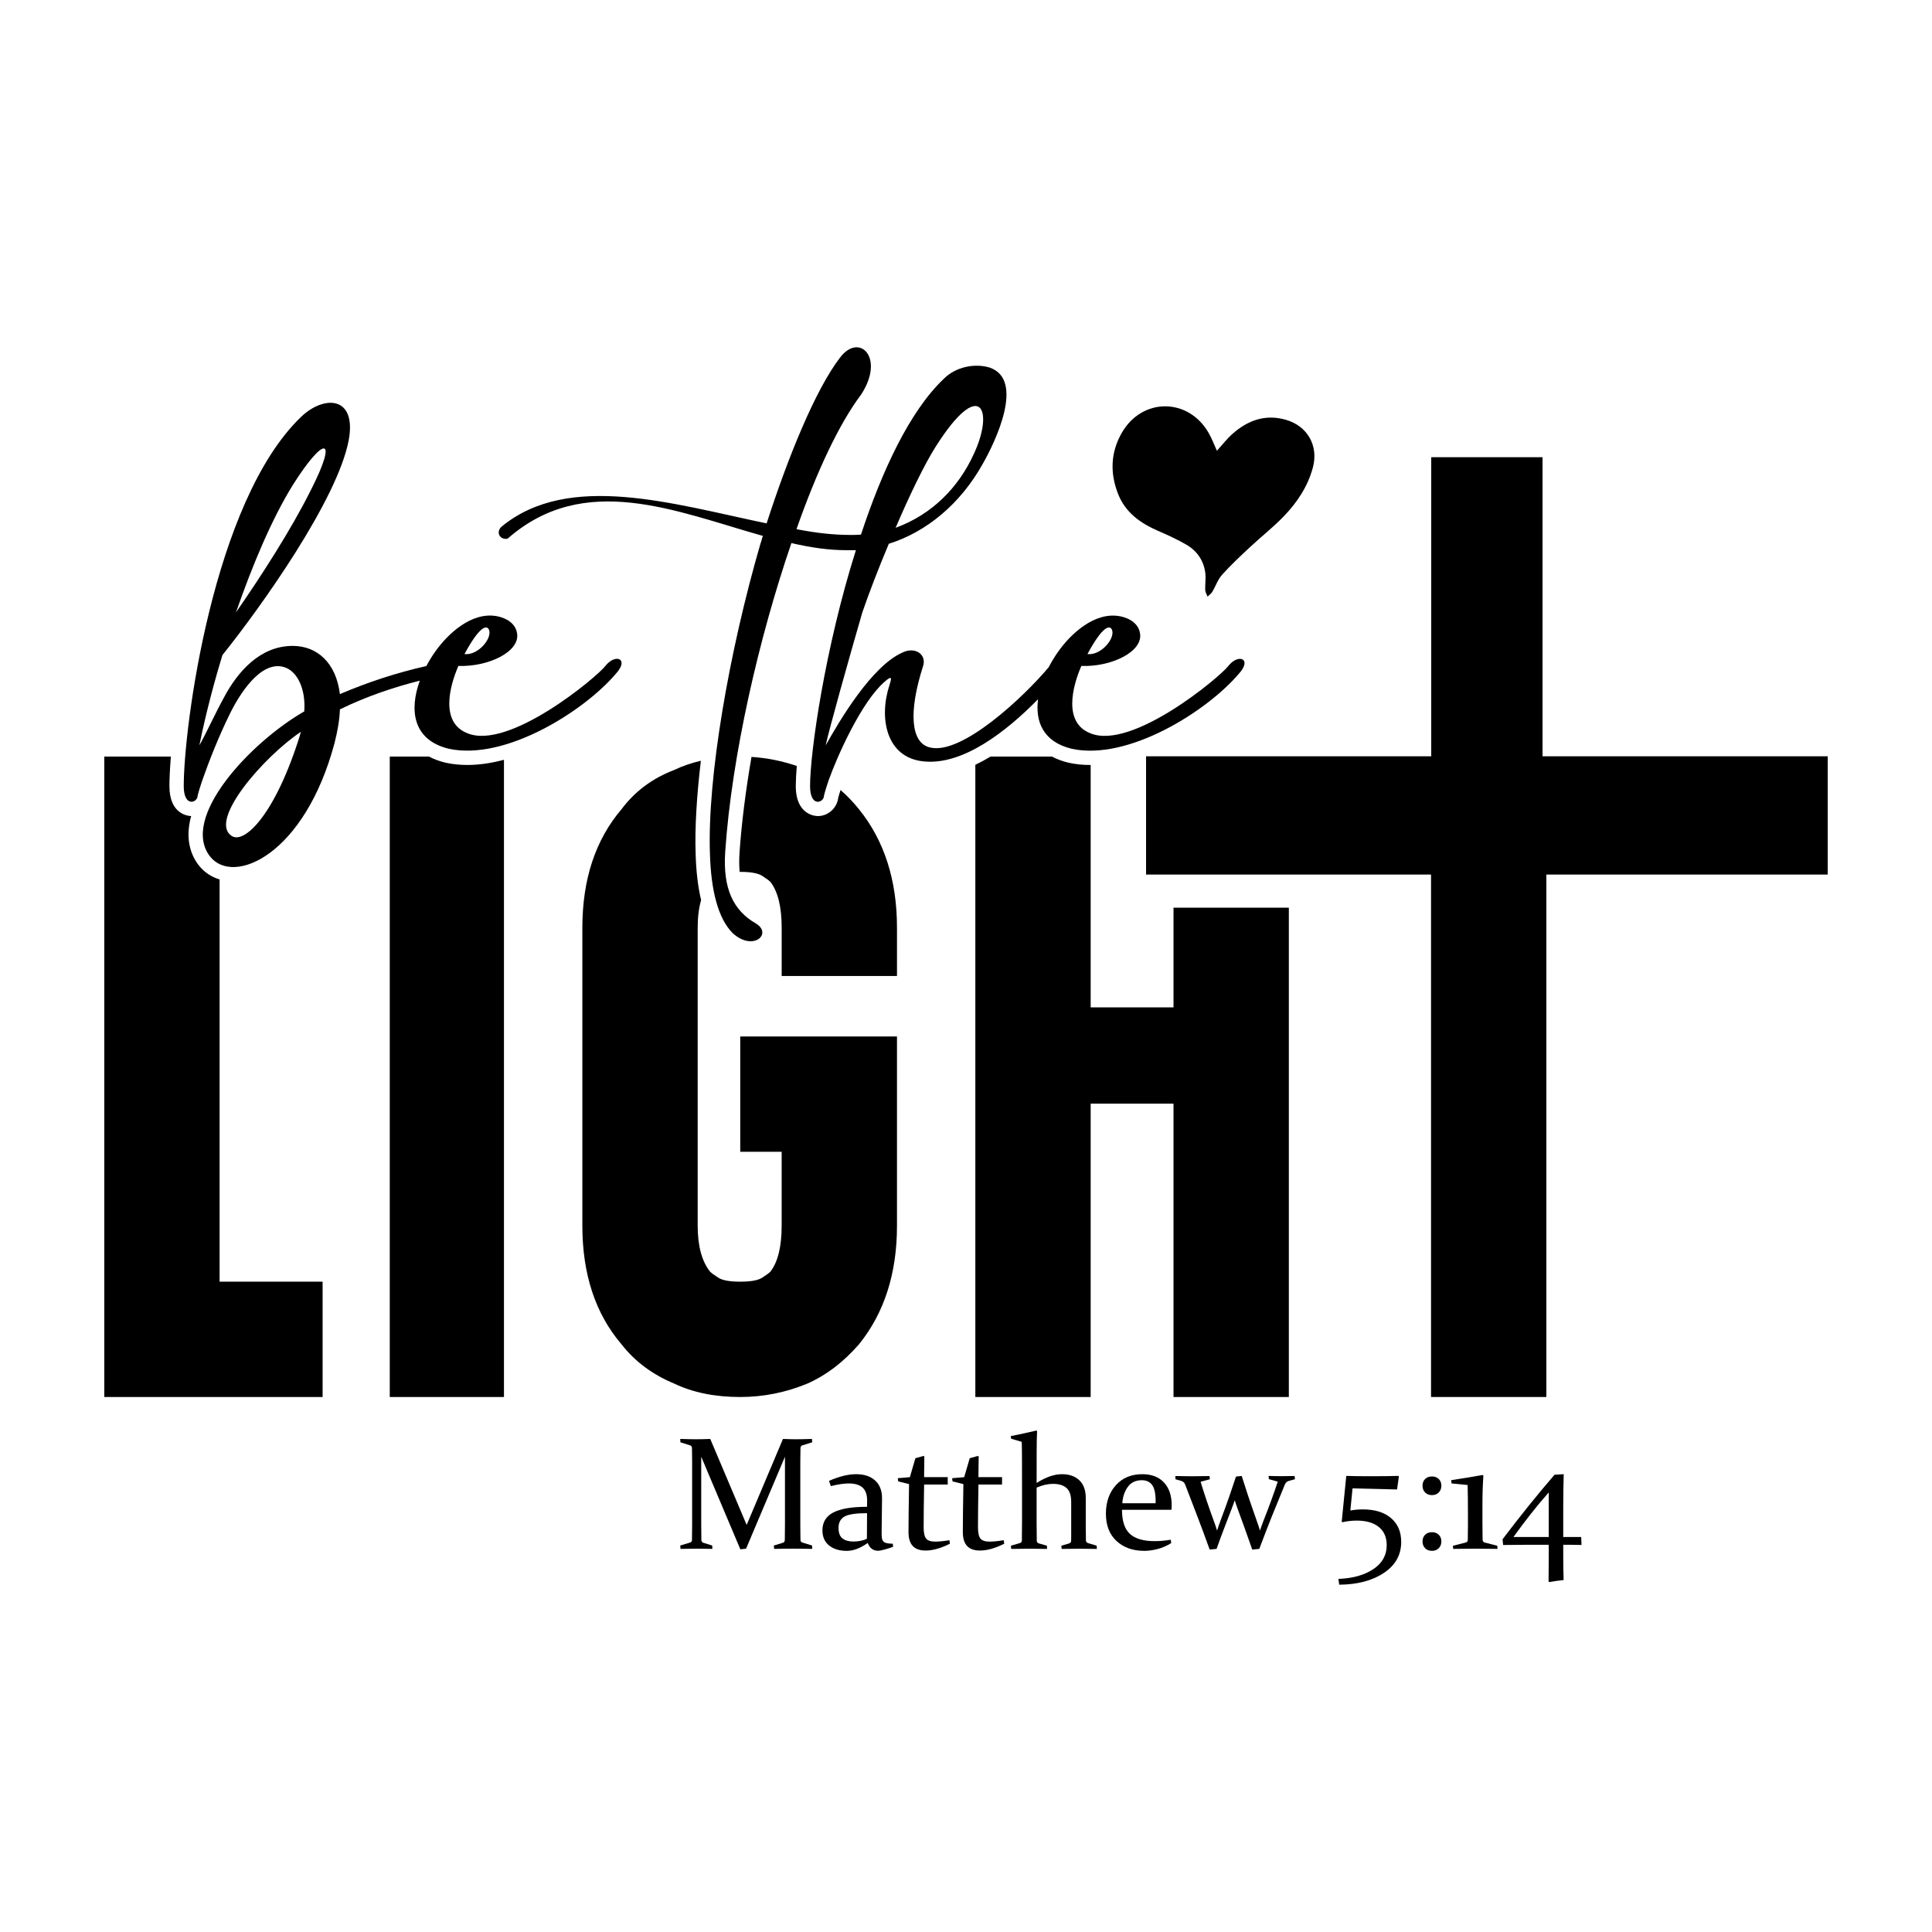 <?xml version="1.0" encoding="utf-8"?>
<svg xmlns="http://www.w3.org/2000/svg" xmlns:xlink="http://www.w3.org/1999/xlink" version="1.1" id="Layer_1" x="0px" y="0px" viewBox="0 0 1080 1080" style="enable-background:new 0 0 1080 1080;" xml:space="preserve">
<g>
	<path d="M250.92,418.57c31.69,6.83,75.72-21.25,93.18-41.75c7.97-8.54,0-11.77-5.69-4.56c-4.37,5.88-53.9,47.44-77.24,37.58   c-15.18-6.07-9.87-26.19-4.93-37.58c17.27,0.57,34.35-8.16,32.83-18.03c-0.57-4.36-3.99-8.16-10.82-9.68   c-14.42-3.04-28.09,9.87-35.11,19.93c-1.74,2.47-3.37,5.11-4.81,7.84c-16.8,3.79-32.84,9.08-48.33,15.69   c-2.09-17.46-12.71-26.95-26.38-26.95c-18.22,0-30.74,14.42-38.33,28.66c-5.31,9.68-9.87,19.93-13.85,26.95   c1.52-7.59,5.69-26.95,12.9-50.48c21.63-26.95,64.33-86.92,70.6-120.13c4.55-24.86-13.85-25.24-26.57-13.09   c-49.34,47.25-65.66,173.64-65.66,206.47c0,12.15,7.78,9.3,7.78,5.31c0.76-3.04,1.71-5.88,2.66-8.73   c3.99-11.39,9.3-24.67,15.18-36.63c5.12-10.63,17.08-30.17,30.17-26.57c7.78,2.09,12.53,12.53,11.58,24.86   c-30.36,17.46-69.65,59.59-52.57,81.22c13.09,16.32,52.76-0.95,69.46-63.38c1.71-6.64,2.85-13.09,3.04-18.98   c14.66-7.16,30.19-12.42,44.67-16.04C228.8,396.65,230.53,413.65,250.92,418.57z M273.31,351.96c2.09,4.74-6.07,14.61-13.66,13.66   C267.81,350.45,271.99,349.12,273.31,351.96z M163.81,270.93c17.27-27.33,25.62-27.71,9.87,3.23   c-11.01,22.01-27.52,47.63-41.75,68.13C140.85,316.67,151.67,290.48,163.81,270.93z M166.47,414.78   c-14.04,42.89-30.93,57.69-37.39,52.19c-11.96-8.92,18.03-43.65,39.09-57.88C167.61,411.17,167.23,412.69,166.47,414.78z"></path>
	<path d="M261.21,427.62c-4.18,0-8.21-0.41-11.98-1.23c-0.06-0.01-0.13-0.03-0.19-0.04c-3.6-0.87-6.66-2.06-9.28-3.43h-21.88v358.01   h63.84v-356.2C274.85,426.56,267.94,427.62,261.21,427.62C261.22,427.62,261.22,427.62,261.21,427.62z"></path>
	<path d="M122.76,491.62c-4.56-1.36-8.51-3.98-11.49-7.69c-5.22-6.61-7.01-15-5.22-24.29c0.22-1.14,0.49-2.29,0.82-3.45   c-1.92-0.06-12.16-1.1-12.16-16.74c0-4.08,0.26-9.71,0.81-16.53H58.29v358.01h122.05v-64.46h-57.58V491.62z"></path>
	<path d="M413.79,643.86h23.16v41.31c0,11.69-2.09,20.24-6.26,25.66c-0.84,0.84-2.41,1.99-4.69,3.44c-2.3,1.47-6.37,2.19-12.21,2.19   c-5.85,0-9.92-0.73-12.2-2.19c-2.3-1.46-3.86-2.6-4.69-3.44c-4.6-5.84-6.89-14.4-6.89-25.66V518.68c0-5.93,0.64-11.1,1.91-15.53   c-1.75-7.38-2.78-15.94-3.05-25.71c-0.51-14.34,0.55-32.25,2.92-52.18c-5.34,1.24-10.32,2.96-14.92,5.17   c-12.11,4.6-21.91,11.89-29.42,21.91c-14.61,17.12-21.91,39.23-21.91,66.34v166.49c0,27.13,7.3,49.24,21.91,66.34   c7.51,9.6,17.31,16.9,29.42,21.91c10.42,5.01,22.74,7.51,36.93,7.51c12.93,0,25.45-2.5,37.55-7.51   c10.43-4.59,20.03-11.89,28.79-21.91c14.18-17.52,21.28-39.63,21.28-66.34V579.39h-87.62V643.86z"></path>
	<path d="M469.87,441.63c-0.48,1.48-0.93,2.95-1.32,4.45c-0.68,5.6-5.6,10.11-11.35,10.11c-1.26,0-12.35-0.47-12.35-16.74   c0-3.01,0.19-6.82,0.56-11.26c-8.25-2.83-16.69-4.52-25.32-5.07c-3.29,19.08-5.59,37.29-6.7,53.68c-0.26,4.01-0.21,7.51,0.09,10.59   c0.11,0,0.21-0.01,0.32-0.01c5.84,0,9.91,0.73,12.21,2.19c2.29,1.47,3.85,2.61,4.69,3.44c4.17,5.43,6.26,13.98,6.26,25.66v26.91   h64.46v-26.91c0-26.7-7.1-48.82-21.28-66.34C476.9,448.3,473.47,444.73,469.87,441.63z"></path>
	<path d="M720.47,780.93V507.4h-64.47v55.72h-46.31v-135.5c-0.08,0-0.15,0.01-0.23,0.01c0,0,0,0,0,0c-4.18,0-8.21-0.41-11.98-1.23   c-0.06-0.01-0.13-0.03-0.19-0.04c-3.4-0.82-6.49-1.98-9.25-3.43h-34.32c-2.87,1.74-5.71,3.27-8.5,4.59v353.42h64.47V616.95h46.31   v163.98H720.47z"></path>
	<polygon points="862.29,422.77 862.29,255.58 800.07,255.58 800.07,422.77 640.65,422.77 640.65,488.88 799.96,488.88    799.96,780.93 864.42,780.93 864.42,488.88 1021.71,488.88 1021.71,422.77  "></polygon>
	<path d="M283.76,301.1c43.08-37.76,94.13-15.18,142.71-1.52c-0.57,1.33-0.76,2.85-1.33,4.18   c-17.65,60.73-29.79,130.94-28.28,173.45c0.57,20.5,4.55,36.25,12.71,44.41c11.39,10.44,22.39,0.38,13.09-5.31   c-12.9-7.4-18.6-19.74-17.27-40.04c3.61-53.52,18.79-119.56,37.01-172.69c10.63,2.47,20.69,3.99,31.12,3.99h4.93   c-17.27,54.65-25.62,112.92-25.62,131.89c0,12.15,7.78,9.3,7.78,5.31c0.76-3.04,1.71-5.88,2.66-8.73   c5.12-14.23,18.41-43.65,30.93-54.65c5.12-4.74,3.99-1.52,3.04,1.52c-6.07,18.41-1.9,40.61,18.98,42.7   c21.98,2.39,46.43-16.78,64.08-34.76c-1.67,12.52,2.82,23.87,18.86,27.74c31.69,6.83,75.72-21.25,93.18-41.75   c7.97-8.54,0-11.77-5.69-4.56c-4.37,5.88-53.9,47.44-77.24,37.58c-15.18-6.07-9.87-26.19-4.93-37.58   c17.27,0.57,34.35-8.16,32.83-18.03c-0.57-4.36-3.99-8.16-10.82-9.68c-14.42-3.04-28.09,9.87-35.11,19.93   c-1.88,2.66-3.61,5.51-5.14,8.47c-13.7,16.38-48.63,49.35-66.41,44.86c-10.63-2.47-12.15-19.55-3.8-45.55   c2.09-6.64-4.74-11.01-11.77-7.4c-16.89,7.59-34.54,37.2-42.7,51.81c1.52-7.59,13.66-50.86,20.5-74.39   c3.61-10.44,8.73-23.91,14.8-38.33c21.25-6.64,40.23-22.58,52.57-44.79c6.83-11.96,23.72-46.87,3.8-53.71   c-8.16-2.47-18.79-0.57-25.62,6.26c-19.17,18.22-34.54,51.43-46.31,87.11c-2.09,0.19-3.8,0.19-5.88,0.19   c-9.68,0-19.55-1.14-30.17-3.23c11.39-32.45,23.91-59.02,36.06-75.15c13.66-20.69-0.95-35.11-11.77-20.69   c-13.66,17.84-28.85,55.03-40.99,92.61c-52.19-10.82-110.45-29.04-148.02,1.71C276.92,297.31,279.39,302.05,283.76,301.1z    M621.56,351.96c2.09,4.74-6.07,14.61-13.66,13.66C616.05,350.45,620.23,349.12,621.56,351.96z M523.06,249.68   c24.86-39.28,32.83-20.69,21.44,3.8c-8.54,18.98-23.53,34.16-43.84,41.56C508.45,276.81,516.8,259.54,523.06,249.68z"></path>
	<path d="M447.48,809.45c0.03-0.76,0.38-1.26,1.05-1.49l5.52-1.71l-0.18-1.88c-3.65,0.12-6.56,0.18-8.72,0.18   c-2.22,0-4.71-0.06-7.46-0.18l-20.3,48.07l-20.35-48.07c-2.72,0.12-5.34,0.18-7.85,0.18c-2.19,0-5.17-0.06-8.94-0.18l0.09,1.88   l5.43,1.71c0.67,0.23,1.02,0.73,1.05,1.49c0.06,1.93,0.09,4.35,0.09,7.27v35.54c0,3.45-0.03,6.35-0.09,8.72   c-0.03,0.67-0.42,1.12-1.18,1.36l-5.39,1.62l0.18,1.88c3.77-0.09,6.79-0.13,9.07-0.13c2.34,0,5.24,0.04,8.72,0.13l-0.09-1.88   l-4.91-1.53c-0.73-0.2-1.11-0.72-1.14-1.53c-0.06-2.31-0.09-5.19-0.09-8.63v-37.95l21.87,51.75l3.2-0.35l21.74-51.4v37.95   c0,3.45-0.03,6.33-0.09,8.63c-0.03,0.82-0.39,1.33-1.1,1.53l-5.04,1.53l0.18,1.88c3.36-0.09,6.77-0.13,10.23-0.13   c3.52,0,7.21,0.04,11.07,0.13l-0.09-1.88l-5.26-1.62c-0.79-0.23-1.2-0.69-1.23-1.36c-0.06-2.37-0.09-5.27-0.09-8.72v-35.54   C447.4,813.8,447.43,811.37,447.48,809.45z"></path>
	<path d="M495.65,862.62c-0.85-0.19-1.48-0.53-1.91-1.01c-0.42-0.48-0.69-1.18-0.79-2.08c-0.1-0.91-0.14-2.1-0.11-3.59l0.22-18.23   c0.03-4.41-1.26-7.79-3.87-10.12c-2.61-2.34-6.15-3.51-10.64-3.51c-4.38,0-9.42,1.24-15.12,3.73l1.01,2.94   c4-0.99,7.33-1.49,9.99-1.49c3.51,0,6.11,0.79,7.8,2.37c1.7,1.58,2.53,4,2.5,7.27l-0.05,3.42c-8.59,0-14.89,1.07-18.91,3.2   c-4.02,2.13-6.03,5.45-6.03,9.95c0,3.65,1.25,6.48,3.74,8.48c2.5,2,5.79,3,9.9,3c3.66,0,7.56-1.48,11.69-4.43   c1.06,2.92,3.03,4.38,5.89,4.38c0.65,0,1.88-0.25,3.7-0.75c1.81-0.5,3.35-0.99,4.61-1.49l-0.22-1.71   C497.63,862.92,496.49,862.81,495.65,862.62z M484.61,860.19c-2.16,1.02-4.69,1.53-7.58,1.53c-2.55,0-4.57-0.58-6.06-1.73   c-1.49-1.15-2.23-3.12-2.23-5.89c0-2.98,1.12-5.1,3.37-6.35c2.24-1.26,6.44-1.88,12.58-1.88L484.61,860.19z"></path>
	<path d="M522.86,861.77c-2.54,0-4.27-0.58-5.17-1.73c-0.91-1.15-1.36-3.25-1.36-6.29c0-6.05,0.09-14.01,0.26-23.88h13.19v-4.16   h-13.19v-1.62c0-3.07,0.04-6.37,0.13-9.9l-0.44-0.31c-1.37,0.41-2.9,0.83-4.57,1.27l-3.09,10.6l-6.76,0.57l0.26,1.8l6.05,1.49   c-0.2,12.24-0.31,21.2-0.31,26.86c0,3.45,0.79,6.03,2.37,7.73c1.58,1.71,3.99,2.56,7.23,2.56c3.97,0,8.49-1.27,13.54-3.81   l-0.26-1.97C527.5,861.51,524.87,861.77,522.86,861.77z"></path>
	<path d="M553.23,861.77c-2.54,0-4.27-0.58-5.17-1.73c-0.91-1.15-1.36-3.25-1.36-6.29c0-6.05,0.09-14.01,0.26-23.88h13.19v-4.16   h-13.19v-1.62c0-3.07,0.04-6.37,0.13-9.9l-0.44-0.31c-1.37,0.41-2.9,0.83-4.57,1.27l-3.09,10.6l-6.76,0.57l0.26,1.8l6.05,1.49   c-0.2,12.24-0.31,21.2-0.31,26.86c0,3.45,0.79,6.03,2.37,7.73c1.58,1.71,3.99,2.56,7.23,2.56c3.97,0,8.49-1.27,13.54-3.81   l-0.26-1.97C557.87,861.51,555.24,861.77,553.23,861.77z"></path>
	<path d="M608.14,862.56c-0.7-0.26-1.07-0.77-1.1-1.53c-0.06-2.04-0.09-4.75-0.09-8.11v-15.47c0-4.38-1.2-7.71-3.59-9.97   c-2.4-2.26-5.62-3.4-9.68-3.4c-4.38,0-9.12,1.64-14.2,4.91c0-6.4,0.01-12.14,0.02-17.22c0.01-5.08,0.09-9,0.24-11.74l-0.4-0.35   c-4.79,1.14-9.56,2.18-14.33,3.11l0.22,1.45l5.92,1.75c0.09,2.31,0.14,5.76,0.15,10.34c0.01,4.59,0.02,9.86,0.02,15.82v18.32   c0,4.35-0.03,7.93-0.09,10.74c-0.03,0.7-0.42,1.17-1.18,1.4l-4.95,1.45l0.18,1.8c3.91-0.09,7.31-0.13,10.19-0.13   c2.88,0,6.16,0.04,9.84,0.13l-0.09-1.8l-4.56-1.31c-0.7-0.2-1.07-0.72-1.1-1.53c-0.06-3.01-0.09-6.32-0.09-9.95v-19.68   c3.21-1.4,6.25-2.1,9.14-2.1c3.35,0,5.89,0.78,7.61,2.34c1.72,1.56,2.58,4.14,2.58,7.73v19.11c0,1.43-0.02,2.35-0.04,2.76   c-0.06,0.67-0.44,1.12-1.14,1.36l-4.34,1.27l0.18,1.8c3.51-0.09,6.7-0.13,9.58-0.13c2.88,0,6.24,0.04,10.1,0.13l-0.09-1.8   L608.14,862.56z"></path>
	<path d="M638.56,824.08c-6.18,0-11.12,2.06-14.81,6.18c-3.69,4.12-5.54,9.42-5.54,15.91c0,6.52,1.98,11.61,5.94,15.27   c3.96,3.67,9.15,5.5,15.58,5.5c2.25,0,4.69-0.34,7.32-1.01c2.63-0.67,5.19-1.78,7.67-3.33l-0.26-1.88   c-3.18,0.53-6.18,0.79-8.98,0.79c-6.28,0-10.9-1.35-13.85-4.05c-2.95-2.7-4.43-7.19-4.43-13.48h27.65c0.09-0.85,0.13-1.68,0.13-2.5   c0-5.43-1.44-9.69-4.33-12.77C647.77,825.62,643.74,824.08,638.56,824.08z M646,840.34h-18.62c0.23-3.56,1.24-6.6,3.05-9.12   c1.8-2.51,4.41-3.77,7.81-3.77c2.57,0,4.51,0.89,5.81,2.67c1.3,1.78,1.95,4.75,1.95,8.9V840.34z"></path>
	<path d="M716.59,825.18c-2.63,0-5.11-0.04-7.45-0.13l0.18,1.8l4.95,1.4c-2.13,6.52-4.82,13.88-8.06,22.09   c-0.7,1.81-1.33,3.56-1.88,5.26c-0.47-1.67-1.05-3.43-1.75-5.3c-2.19-6.22-3.87-11.1-5.04-14.64c-1.17-3.53-2.31-7.07-3.42-10.6   l-3.2,0.35c-1.11,3.36-2.26,6.79-3.46,10.3c-1.2,3.51-2.97,8.39-5.3,14.64c-0.64,1.72-1.24,3.48-1.8,5.26   c-0.56-1.81-1.15-3.58-1.8-5.3c-2.98-8.15-5.45-15.48-7.41-22l5.17-1.4l-0.18-1.8c-3.65,0.09-6.92,0.13-9.82,0.13   c-2.02,0-5.11-0.04-9.29-0.13l0.09,1.8l3.16,0.92c1.08,0.29,1.83,0.98,2.23,2.06c2.57,6.69,4.88,12.69,6.92,18.01   c2.04,5.32,4.31,11.42,6.79,18.32l3.86-0.39c1.69-4.79,3.18-8.82,4.45-12.09c1.27-3.27,2.65-6.85,4.14-10.74   c0.58-1.49,1.11-2.94,1.58-4.34c0.41,1.43,0.91,2.92,1.49,4.47c1.37,3.8,2.65,7.31,3.83,10.54c1.18,3.23,2.67,7.41,4.45,12.55   l3.94-0.39c2.48-6.63,4.79-12.61,6.92-17.94c2.13-5.33,4.57-11.31,7.32-17.94c0.47-1.11,1.2-1.81,2.19-2.1l3.51-0.96l-0.22-1.8   C721.56,825.13,719.19,825.18,716.59,825.18z"></path>
	<path d="M777.59,848.62c-3.8-3.24-9.04-4.86-15.73-4.86c-2.19,0-4.53,0.2-7.01,0.61l1.23-12.36l24.88,0.61l1.02-7.23l-0.25-0.35   c-4.84,0.12-10.19,0.18-16.06,0.18c-5.08,0-9.45-0.06-13.1-0.18l-2.54,25.59l0.26,0.31c2.75-0.61,5.45-0.92,8.11-0.92   c5.32,0,9.44,1.2,12.38,3.59c2.94,2.4,4.4,5.77,4.4,10.12c0,5.64-2.51,10.12-7.52,13.45c-5.01,3.33-11.5,5.14-19.48,5.43l0.44,3.24   c10.14-0.06,18.45-2.24,24.93-6.55c6.49-4.31,9.73-10.09,9.73-17.33C783.29,856.32,781.39,851.87,777.59,848.62z"></path>
	<path d="M800.51,856.51c-1.61,0-2.89,0.48-3.86,1.42c-0.96,0.95-1.45,2.2-1.45,3.75c0,1.55,0.48,2.81,1.45,3.79   c0.96,0.98,2.25,1.47,3.86,1.47c1.52,0,2.77-0.49,3.75-1.47c0.98-0.98,1.47-2.24,1.47-3.79c0-1.55-0.49-2.8-1.47-3.75   C803.28,856.99,802.03,856.51,800.51,856.51z"></path>
	<path d="M800.51,825.35c-1.61,0-2.89,0.48-3.86,1.42c-0.96,0.95-1.45,2.2-1.45,3.75c0,1.55,0.48,2.81,1.45,3.79   c0.96,0.98,2.25,1.47,3.86,1.47c1.52,0,2.77-0.49,3.75-1.47c0.98-0.98,1.47-2.24,1.47-3.79c0-1.55-0.49-2.8-1.47-3.75   C803.28,825.83,802.03,825.35,800.51,825.35z"></path>
	<path d="M830.01,862.29c-0.79-0.2-1.2-0.73-1.23-1.58c-0.06-2.37-0.09-5.48-0.09-9.33v-10.69c0-5.43,0.18-10.71,0.53-15.82   l-0.39-0.35c-5.87,1.05-11.74,2.02-17.62,2.89l0.22,1.84l8.98,0.88c0.12,4.53,0.18,9.73,0.18,15.6V853c0,2.89-0.03,5.52-0.09,7.89   c-0.03,0.73-0.42,1.2-1.18,1.4l-7.14,1.8l0.18,1.75c5.38-0.09,9.49-0.13,12.36-0.13c2.86,0,7,0.04,12.4,0.13l-0.13-1.75   L830.01,862.29z"></path>
	<path d="M884.08,863.65l-0.18-4.47h-10.04V842.4c0-5.67,0.09-11.77,0.26-18.32l-5.13,0.31c-4.97,5.76-9.9,11.68-14.79,17.77   c-4.89,6.09-9.65,12.19-14.26,18.3l0.31,3.2c5.73-0.09,10.59-0.13,14.59-0.13h10.91v8.02c0,4.24-0.03,8.4-0.09,12.49l0.44,0.35   c2.51-0.47,5.17-0.85,7.98-1.14c-0.15-4.18-0.22-8.31-0.22-12.4v-7.32C877.46,863.52,880.87,863.57,884.08,863.65z M865.76,859.18   h-19.72c3.21-4.47,6.48-8.81,9.79-13.02c3.32-4.21,6.62-8.17,9.93-11.88V859.18z"></path>
	<path d="M647.37,296.76c5.42,2.36,10.84,4.81,15.92,7.79c5.94,3.48,9.65,8.91,10.49,15.85c0.37,3.1-0.18,6.3-0.05,9.44   c0.05,1.24,0.84,2.44,1.3,3.67c0.89-0.88,2.01-1.62,2.64-2.66c1.89-3.15,3.07-6.86,5.46-9.53c4.85-5.42,10.21-10.41,15.53-15.39   c6.26-5.85,13.06-11.16,18.99-17.32c7.47-7.75,13.42-16.67,16.26-27.26c3.26-12.15-3.01-23.22-15.1-26.69   c-11.47-3.29-21.3,0.29-29.87,7.89c-3.13,2.78-5.72,6.17-8.69,9.42c-1.56-3.41-2.83-6.9-4.67-10.07   c-11.41-19.73-37.26-19.69-48.55,0.15c-6.2,10.88-6.58,22.36-2.06,33.94C629.05,286.48,637.43,292.44,647.37,296.76z"></path>
</g>
</svg>

